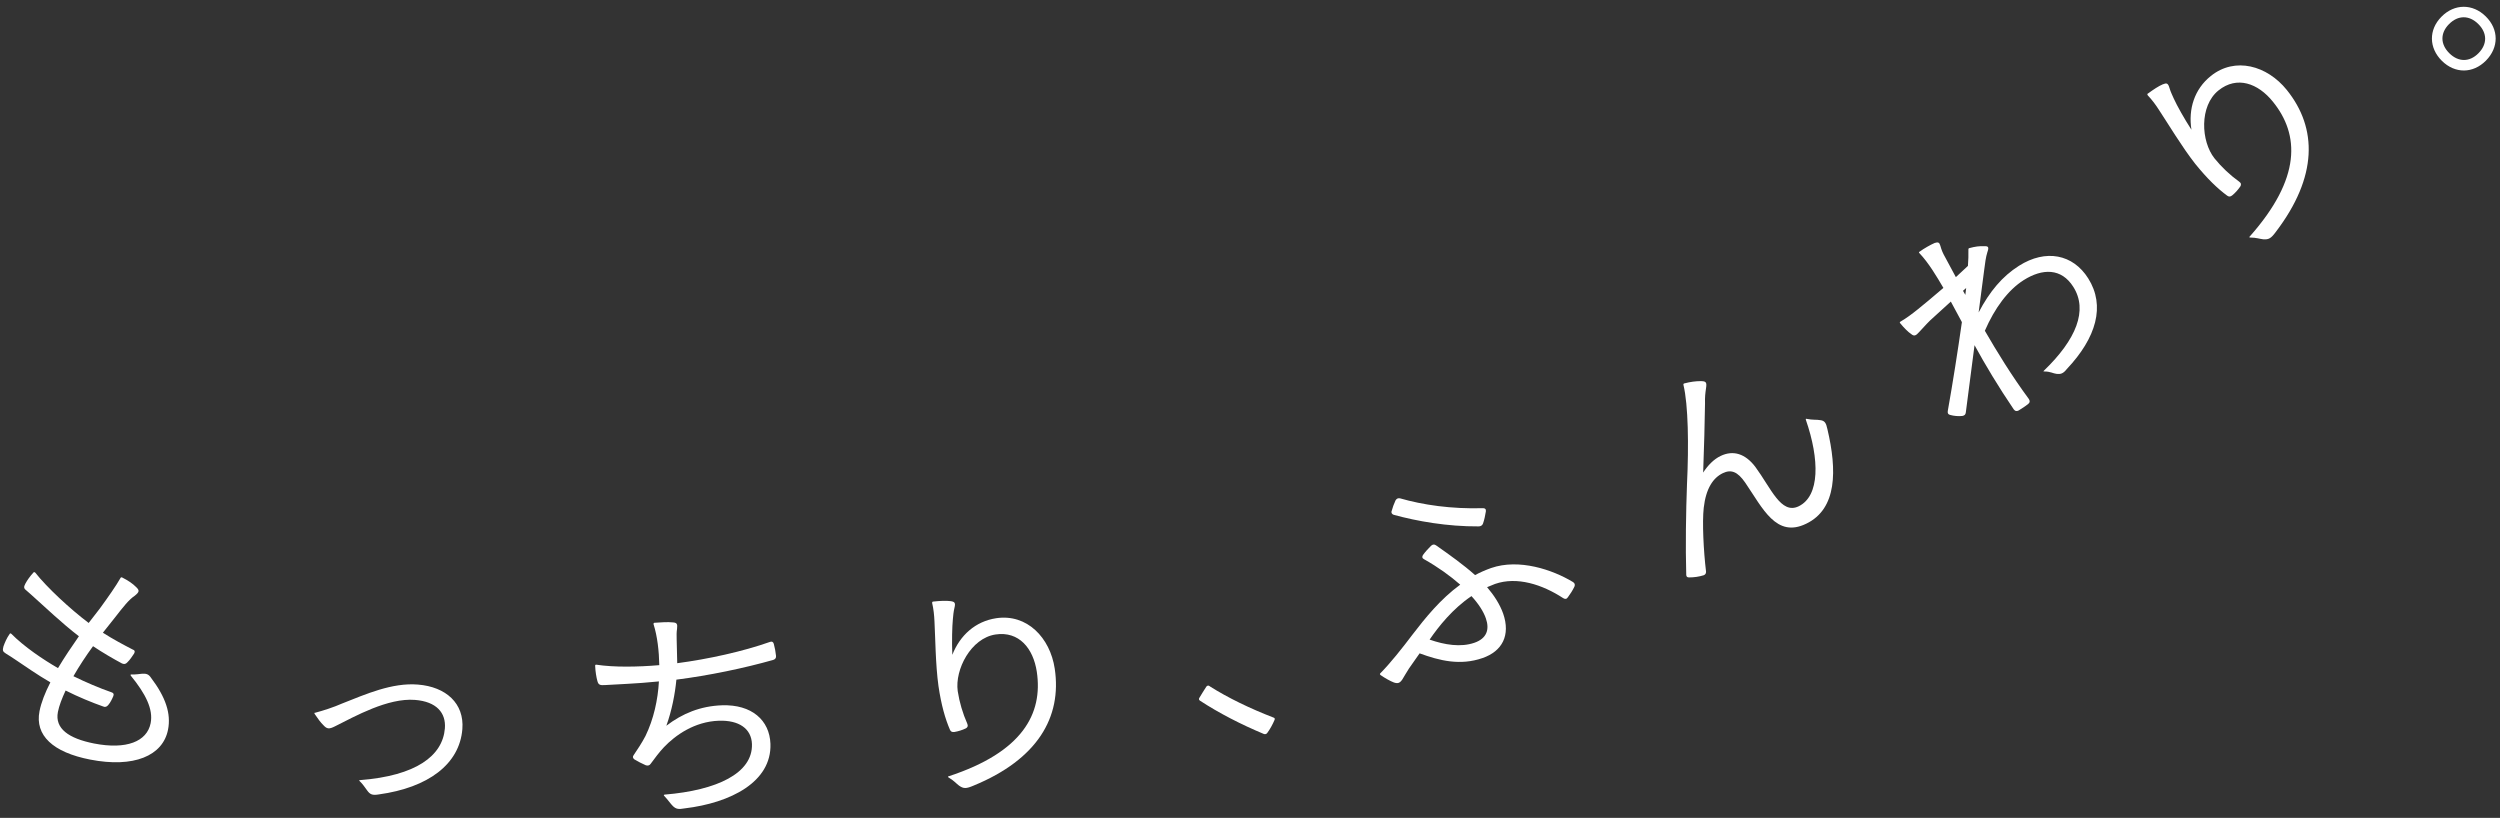 <svg width="269" height="88" viewBox="0 0 269 88" fill="none" xmlns="http://www.w3.org/2000/svg">
<rect x="0" y="0" width="269" height="88" fill="#333333" stroke="none"/>
<path d="M1.19 68.17C2.64 69.63 4.64 70.96 6.24 71.89C6.93 70.73 7.71 69.58 8.49 68.46C6.65 67.06 4.66 65.14 3.9 64.48C3.45 64.06 3.14 63.8 2.88 63.57C2.55 63.33 2.53 63.17 2.73 62.8C2.93 62.43 3.21 62.03 3.6 61.6C3.66 61.54 3.71 61.55 3.78 61.6C5.07 63.23 7.54 65.52 9.54 67.03L10.74 65.48C11.65 64.23 12.5 63.02 12.96 62.2C13 62.11 13.08 62.1 13.15 62.14C13.82 62.48 14.27 62.79 14.65 63.17C15.01 63.52 15.03 63.68 14.49 64.11C13.87 64.52 13.26 65.3 12.35 66.47L11.07 68.08C12.16 68.78 13.31 69.39 14.26 69.88C14.5 69.95 14.55 70.11 14.43 70.32C14.22 70.63 13.99 71 13.68 71.29C13.52 71.46 13.36 71.48 13.13 71.39C12.23 70.91 11.04 70.22 10.01 69.53C9.24 70.58 8.52 71.68 7.9 72.76C9.2 73.4 10.75 74.06 11.97 74.48C12.21 74.55 12.28 74.69 12.19 74.91C12.05 75.24 11.88 75.59 11.64 75.87C11.47 76.07 11.29 76.11 11.08 76.01C9.94 75.61 8.4 74.98 7.06 74.3C6.66 75.16 6.36 75.94 6.23 76.61C5.88 78.4 7.4 79.46 10.12 80C13.6 80.68 15.82 79.79 16.21 77.81C16.5 76.31 15.68 74.67 14.08 72.71C14.02 72.62 14.03 72.57 14.16 72.57C14.64 72.59 14.96 72.52 15.32 72.49C15.76 72.47 16 72.55 16.25 72.93C17.83 75.02 18.42 76.79 18.08 78.51C17.53 81.33 14.39 82.65 9.7 81.73C5.7 80.95 3.74 79.13 4.25 76.53C4.43 75.6 4.85 74.53 5.42 73.42C4.02 72.61 2.61 71.62 1.76 71.05C1.31 70.73 0.97 70.54 0.63 70.32C0.27 70.1 0.27 69.97 0.37 69.56C0.5 69.18 0.72 68.66 1.04 68.21C1.08 68.14 1.13 68.13 1.2 68.19L1.19 68.17Z" fill="white"/>
<path d="M33.92 76.69C34.79 76.46 35.9 76.1 36.83 75.69C39.32 74.71 42.18 73.43 44.97 73.66C47.99 73.9 49.97 75.69 49.75 78.45C49.45 82.24 46.06 84.75 40.76 85.48C40.05 85.6 39.81 85.48 39.49 85.03C39.24 84.71 39.09 84.42 38.69 84.04C38.62 83.96 38.65 83.94 38.75 83.94C44.76 83.47 47.63 81.34 47.87 78.37C48 76.7 46.97 75.49 44.65 75.31C41.73 75.08 38.19 77.08 36.07 78.14C35.39 78.49 35.17 78.44 34.78 78.01C34.52 77.76 34.18 77.31 33.85 76.81C33.81 76.73 33.83 76.68 33.91 76.69H33.92Z" fill="white"/>
<path d="M70.43 67.01C71.13 66.96 71.85 66.91 72.4 66.97C72.85 67 72.91 67.15 72.85 67.66C72.79 68.06 72.8 68.31 72.81 68.84C72.81 69.37 72.86 70.31 72.87 71.36C76.21 70.92 79.93 70.1 82.85 69.07C83.05 68.99 83.2 69.06 83.26 69.28C83.37 69.68 83.46 70.15 83.5 70.57C83.53 70.79 83.41 70.95 83.19 71.01C80.09 71.89 76.27 72.69 72.78 73.13C72.63 74.69 72.29 76.45 71.7 78.09C73.41 76.78 75.36 75.97 77.68 75.89C80.88 75.78 82.81 77.49 82.9 80.04C83.04 84.14 78.61 86.39 73.68 86.98C73.01 87.1 72.76 87.06 72.42 86.75C72.14 86.48 71.9 86.09 71.46 85.63C71.41 85.56 71.41 85.53 71.51 85.5C77.12 85.04 81.01 83.21 80.91 80.06C80.85 78.39 79.5 77.48 77.35 77.55C74.73 77.64 72.67 79.11 71.44 80.4C70.93 80.94 70.41 81.64 70 82.2C69.88 82.38 69.68 82.41 69.48 82.34C69.05 82.15 68.64 81.94 68.26 81.71C68.08 81.57 68.05 81.42 68.19 81.24C68.57 80.68 69.07 79.93 69.45 79.2C70.34 77.37 70.79 75.28 70.9 73.32C68.38 73.58 66.26 73.63 65.16 73.71C64.54 73.76 64.38 73.69 64.27 73.24C64.18 72.92 64.06 72.27 64.04 71.65C64.04 71.55 64.06 71.52 64.16 71.52C66.05 71.81 68.62 71.77 70.94 71.57C70.91 70.07 70.74 68.48 70.32 67.16C70.32 67.06 70.34 67.01 70.44 67.01H70.43Z" fill="white"/>
<path d="M100.42 64.73C101.09 64.65 101.82 64.62 102.26 64.68C102.72 64.74 102.84 64.85 102.7 65.4C102.59 65.85 102.57 66.23 102.53 66.61C102.45 67.41 102.41 69.03 102.47 70.46C103.29 68.37 104.94 66.86 107.19 66.52C110.5 66.02 112.99 68.61 113.49 71.95C114.27 77.17 111.64 81.7 104.76 84.53C103.95 84.88 103.67 84.87 103.19 84.53C102.88 84.3 102.63 83.98 102.07 83.66C101.98 83.6 101.98 83.55 102.07 83.53C110.05 80.92 112.23 76.78 111.56 72.28C111.18 69.76 109.64 67.89 107.12 68.27C104.47 68.67 102.73 72.04 103.05 74.36C103.23 75.55 103.59 76.76 104.08 77.87C104.19 78.11 104.11 78.27 103.93 78.37C103.53 78.56 103.12 78.69 102.7 78.76C102.45 78.8 102.29 78.72 102.21 78.51C101.71 77.35 101.28 75.87 100.98 73.82C100.66 71.54 100.64 68.49 100.55 66.88C100.52 66.2 100.45 65.51 100.3 64.89C100.29 64.79 100.33 64.73 100.43 64.72L100.42 64.73Z" fill="white"/>
<path d="M130.16 73.84C132.13 75.09 134.54 76.25 137.03 77.21C137.17 77.25 137.2 77.35 137.13 77.49C136.96 77.9 136.63 78.51 136.36 78.86C136.27 78.99 136.14 79.02 136 78.98C133.55 77.96 131.11 76.7 129.13 75.4C129.01 75.33 128.97 75.21 129.05 75.09C129.26 74.72 129.59 74.22 129.81 73.87C129.91 73.76 130.03 73.73 130.16 73.83V73.84Z" fill="white"/>
<path d="M149.97 73.43C149.6 73.29 149.05 72.98 148.53 72.63C148.48 72.57 148.46 72.5 148.52 72.45C149.6 71.36 150.87 69.76 152.01 68.25C153.34 66.52 154.98 64.47 157.12 62.91C156.06 61.98 154.75 61.03 153.24 60.18C153.02 60.07 152.99 59.92 153.11 59.72C153.36 59.37 153.69 59.02 153.98 58.73C154.16 58.56 154.34 58.55 154.52 58.68C155.99 59.71 157.46 60.76 158.72 61.88C159.25 61.59 159.83 61.34 160.44 61.12C163.44 60.08 167.04 61.29 169.24 62.62C169.44 62.74 169.5 62.9 169.41 63.12C169.21 63.53 168.97 63.91 168.7 64.27C168.56 64.48 168.4 64.48 168.2 64.36C165.95 62.89 163.23 62.01 160.87 62.83L160.01 63.18C160.76 64.06 161.38 65.01 161.74 66.02C162.55 68.36 161.64 70.08 159.51 70.81C157.12 71.64 154.9 71.09 152.75 70.3L151.6 71.94C151.29 72.42 151.08 72.81 150.89 73.11C150.63 73.49 150.42 73.59 149.97 73.43ZM150.64 53.62C153.11 54.33 156.15 54.78 159.58 54.68C159.79 54.68 159.91 54.78 159.88 55.02C159.81 55.44 159.72 55.92 159.57 56.34C159.49 56.55 159.31 56.64 159.09 56.64C155.74 56.66 152.5 56.09 149.95 55.39C149.77 55.32 149.66 55.17 149.75 54.96C149.84 54.61 149.99 54.21 150.16 53.84C150.28 53.64 150.44 53.58 150.64 53.62ZM153.82 68.82C155.45 69.39 157.18 69.67 158.65 69.16C159.97 68.7 160.3 67.74 159.88 66.54C159.63 65.81 159.1 64.98 158.33 64.14C156.31 65.5 154.8 67.4 153.82 68.83V68.82Z" fill="white"/>
<path d="M181.25 41.25C181.89 41.08 182.49 41.01 182.96 41.01C183.57 41.01 183.67 41.11 183.57 41.77C183.49 42.31 183.44 42.72 183.46 43.43C183.43 45.61 183.36 48 183.26 50.85C183.75 50.09 184.4 49.41 185.14 49.06C186.49 48.41 187.79 48.81 188.87 50.23C190.56 52.52 191.63 55.39 193.53 54.48C195.83 53.37 195.79 49.45 194.31 45.17C194.29 45.07 194.31 45.04 194.4 45.07C195.08 45.21 195.43 45.13 195.88 45.21C196.33 45.27 196.49 45.5 196.63 46.18C197.67 50.59 197.68 54.75 194.35 56.35C191.12 57.93 189.67 54.69 187.79 51.94C186.96 50.73 186.26 50.49 185.38 50.91C184.34 51.41 183.56 52.54 183.32 54.65C183.15 56.2 183.3 59.27 183.57 61.5C183.57 61.69 183.52 61.8 183.34 61.89C182.81 62.06 182.26 62.13 181.74 62.13C181.55 62.13 181.45 62.05 181.44 61.86C181.35 58.8 181.41 55.05 181.52 52.11C181.72 47.91 181.66 43.58 181.14 41.42C181.12 41.32 181.15 41.27 181.25 41.25Z" fill="white"/>
<path d="M206.51 27.11C207.01 26.73 207.78 26.31 208.18 26.14C208.55 26.02 208.68 26.09 208.78 26.44C208.92 26.94 209.05 27.24 209.3 27.68L210.45 29.82L211.75 28.61C211.79 28.02 211.82 27.41 211.8 26.86C211.8 26.77 211.82 26.7 211.93 26.69C212.51 26.53 212.98 26.47 213.46 26.49C213.95 26.47 214.04 26.57 213.84 27.14C213.68 27.63 213.58 28.37 213.5 29.04L212.9 33.62C214.08 31.37 215.44 29.74 217.24 28.6C220.13 26.77 223.05 27.35 224.69 29.95C226.56 32.91 225.57 36.34 222.38 39.72C222 40.2 221.73 40.28 221.29 40.23C220.9 40.18 220.62 39.97 219.97 39.97C219.86 39.98 219.85 39.96 219.94 39.87C223.41 36.52 224.68 33.38 223.09 30.87C221.81 28.84 219.78 28.86 217.75 30.14C216.06 31.21 214.63 33.15 213.57 35.59C214.85 37.8 216.42 40.38 218.31 42.94C218.43 43.13 218.43 43.31 218.25 43.45C217.94 43.71 217.54 43.96 217.2 44.17C216.98 44.28 216.84 44.25 216.68 44.05C215.05 41.65 213.61 39.25 212.46 37.14L211.52 44.39C211.49 44.62 211.37 44.72 211.13 44.76C210.69 44.8 210.24 44.76 209.85 44.65C209.61 44.6 209.55 44.46 209.58 44.23C210.12 41.2 210.67 37.68 211.1 34.66L209.91 32.45L207.68 34.48C207.17 34.98 206.87 35.35 206.51 35.72C206.15 36.13 205.96 36.21 205.64 35.94C205.34 35.75 204.85 35.26 204.47 34.79C204.4 34.72 204.39 34.66 204.5 34.6C205.15 34.22 205.67 33.83 206.36 33.28C206.95 32.82 207.99 31.93 209.11 30.98C208.39 29.75 207.54 28.31 206.54 27.25C206.47 27.18 206.46 27.12 206.52 27.08L206.51 27.11ZM211.22 31.29L211.47 31.73L211.56 30.99L211.22 31.29Z" fill="white"/>
<path d="M231.14 10.05C231.68 9.65 232.29 9.25 232.7 9.08C233.13 8.9 233.28 8.93 233.44 9.48C233.57 9.92 233.75 10.26 233.9 10.61C234.23 11.34 235.02 12.76 235.8 13.96C235.45 11.74 236.11 9.6 237.88 8.18C240.49 6.08 243.94 7.05 246.06 9.68C249.37 13.79 249.39 19.03 244.88 24.95C244.36 25.66 244.11 25.79 243.53 25.75C243.14 25.71 242.77 25.56 242.13 25.56C242.02 25.55 241.99 25.51 242.07 25.45C247.64 19.17 247.43 14.49 244.57 10.95C242.97 8.96 240.7 8.13 238.71 9.73C236.63 11.41 236.82 15.2 238.28 17.04C239.03 17.97 239.95 18.84 240.94 19.55C241.16 19.7 241.17 19.88 241.06 20.06C240.81 20.42 240.52 20.75 240.19 21.02C240 21.18 239.82 21.19 239.64 21.05C238.62 20.3 237.51 19.24 236.2 17.62C234.78 15.81 233.21 13.19 232.32 11.85C231.96 11.28 231.54 10.72 231.1 10.26C231.04 10.18 231.04 10.11 231.12 10.05H231.14Z" fill="white"/>
<path d="M262.75 6.55C261.34 5.16 261.31 3.2 262.7 1.8C264.1 0.38 266.07 0.38 267.47 1.77C268.88 3.16 268.89 5.1 267.49 6.52C266.1 7.93 264.16 7.94 262.75 6.55ZM266.66 2.58C265.68 1.61 264.48 1.62 263.51 2.6C262.56 3.56 262.57 4.76 263.55 5.73C264.53 6.7 265.73 6.69 266.68 5.73C267.65 4.75 267.64 3.55 266.66 2.58Z" fill="white"/>
</svg>
